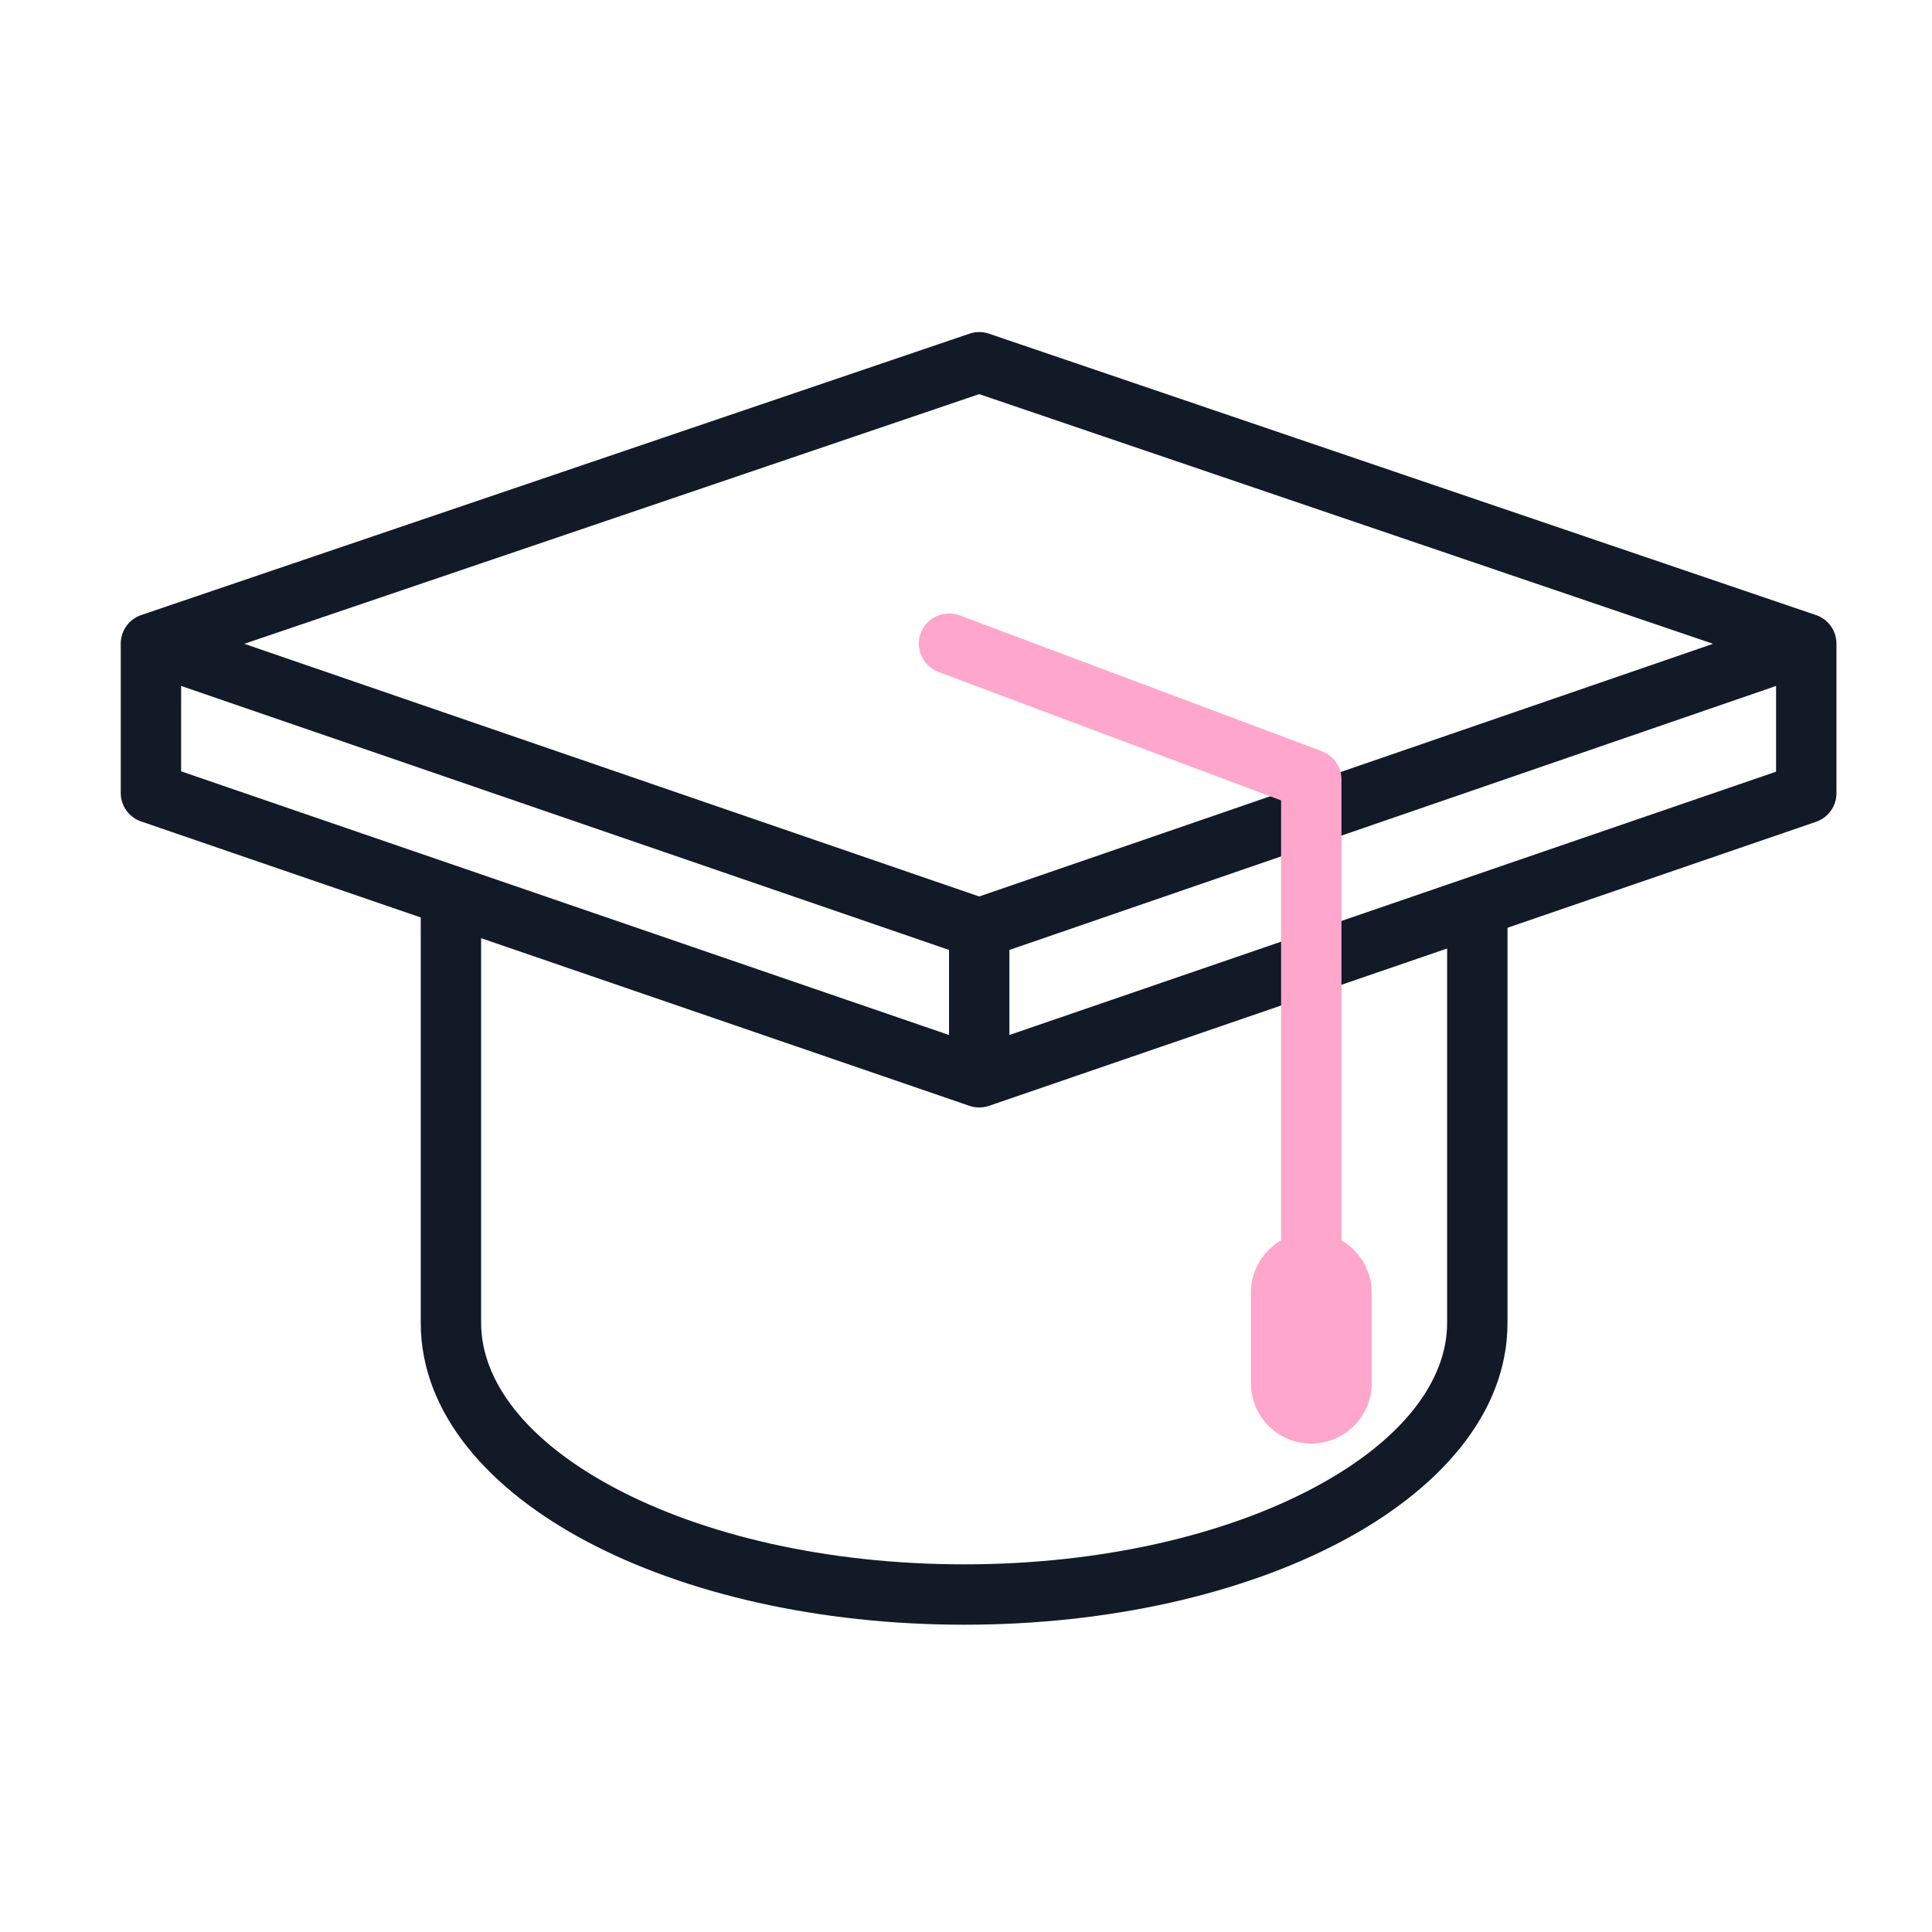 <svg width="64" height="64" viewBox="0 0 64 64" fill="none" xmlns="http://www.w3.org/2000/svg">
<path fill-rule="evenodd" clip-rule="evenodd" d="M15.938 29.821V43.821C15.938 45.754 17.434 47.739 20.385 49.301C23.29 50.84 27.373 51.821 31.938 51.821C36.502 51.821 40.585 50.84 43.49 49.301C46.441 47.739 47.938 45.754 47.938 43.821V29.821H49.938V43.821C49.938 46.859 47.629 49.373 44.426 51.069C41.179 52.788 36.762 53.821 31.938 53.821C27.113 53.821 22.696 52.788 19.449 51.069C16.246 49.373 13.938 46.859 13.938 43.821V29.821H15.938Z" fill="#111A26"/>
<path fill-rule="evenodd" clip-rule="evenodd" d="M32.116 11.053C32.325 10.982 32.551 10.982 32.76 11.053L60.157 20.375C60.562 20.512 60.835 20.893 60.835 21.321V26.277C60.835 26.704 60.563 27.084 60.159 27.223L32.762 36.632C32.552 36.704 32.323 36.704 32.113 36.632L4.675 27.212C4.271 27.074 4 26.694 4 26.267V21.321C4 20.893 4.273 20.512 4.678 20.374L32.116 11.053ZM6 22.723L31.438 31.468V34.286L6 25.552V22.723ZM33.438 34.285V31.468L58.835 22.723V25.563L33.438 34.285ZM56.747 21.327L32.437 13.056L8.092 21.327L32.437 29.697L56.747 21.327Z" fill="#111A26"/>
<path fill-rule="evenodd" clip-rule="evenodd" d="M30.501 20.97C30.695 20.453 31.271 20.191 31.789 20.385L43.789 24.885C44.179 25.031 44.438 25.404 44.438 25.821V41.321C44.438 41.873 43.99 42.321 43.438 42.321C42.885 42.321 42.438 41.873 42.438 41.321V26.514L31.086 22.258C30.569 22.064 30.307 21.487 30.501 20.97Z" fill="#FFA6CC"/>
<path d="M41.438 42.821C41.438 41.717 42.333 40.821 43.438 40.821C44.542 40.821 45.438 41.717 45.438 42.821V45.821C45.438 46.926 44.542 47.821 43.438 47.821C42.333 47.821 41.438 46.926 41.438 45.821V42.821Z" fill="#FFA6CC"/>
</svg>
